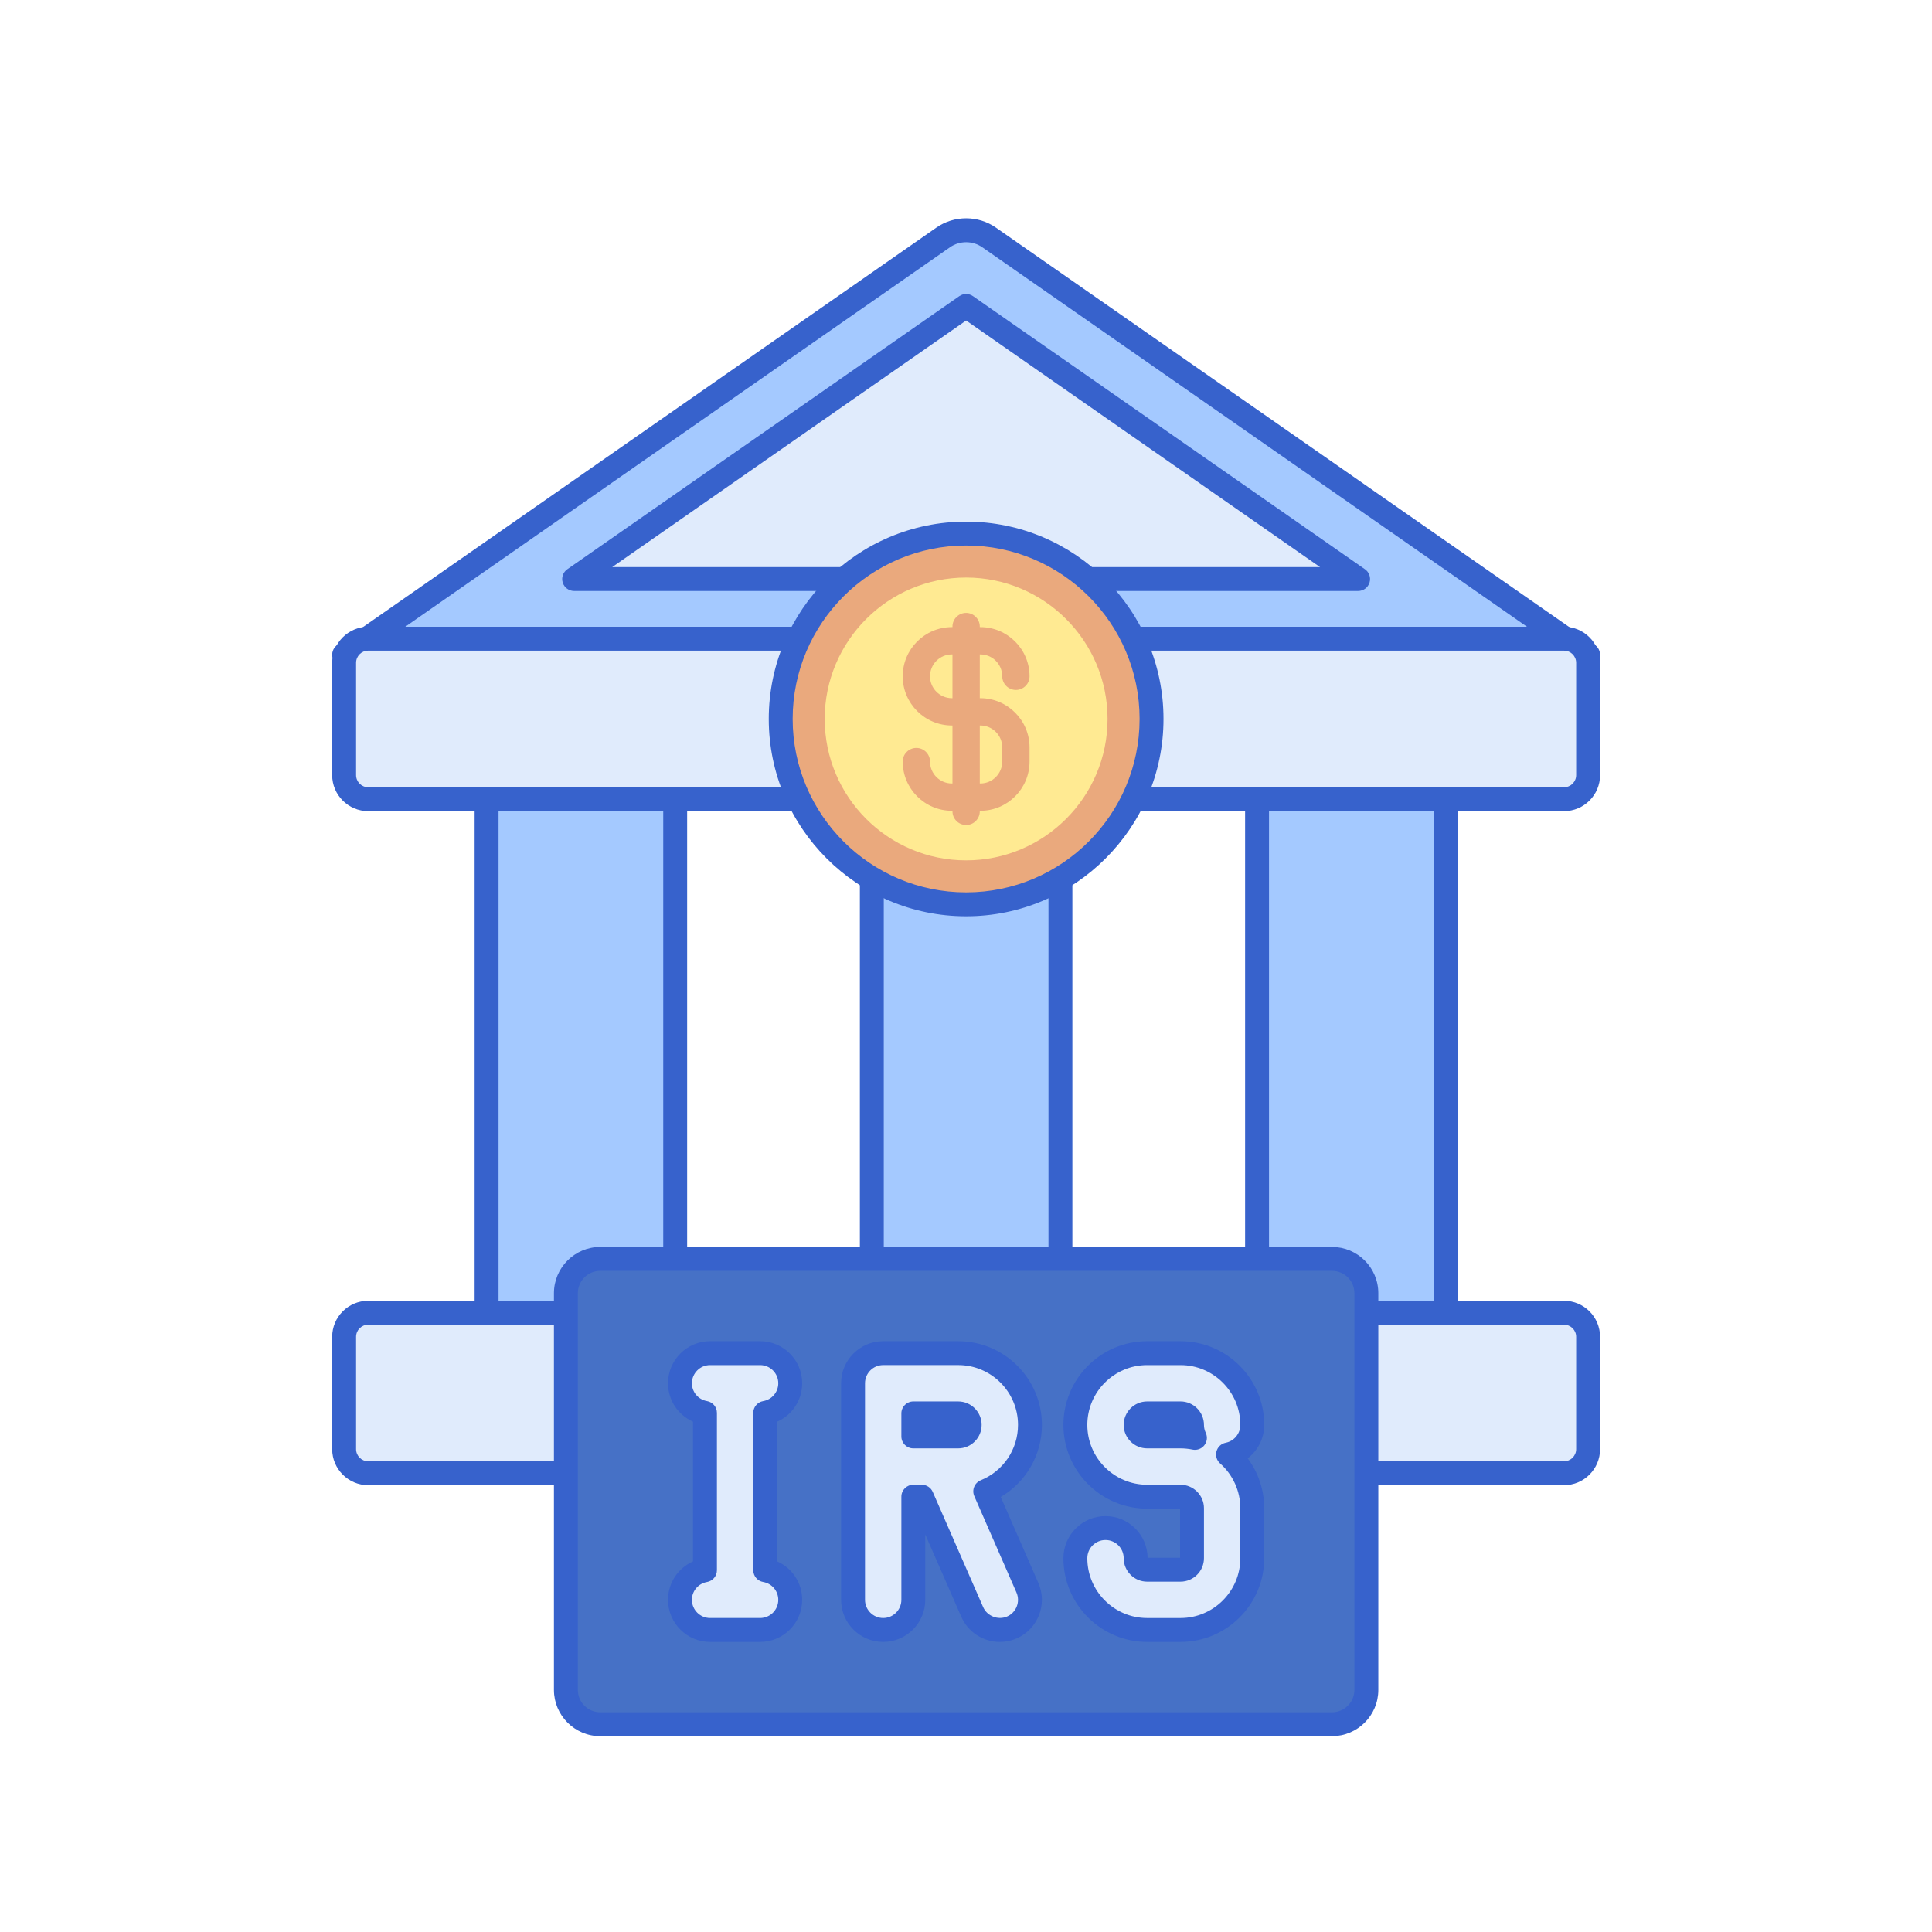 <svg xmlns="http://www.w3.org/2000/svg" xmlns:xlink="http://www.w3.org/1999/xlink" width="1080" zoomAndPan="magnify" viewBox="0 0 810 810" height="1080" preserveAspectRatio="xMidYMid meet" version="1.0"><path fill="#a4c9ff" d="M 365.516 301.422 L 444.59 301.422 L 444.59 582.336 L 365.516 582.336 Z M 365.516 301.422 " fill-opacity="1" fill-rule="nonzero"/><path fill="#a4c9ff" d="M 204.004 301.422 L 283.078 301.422 L 283.078 582.336 L 204.004 582.336 Z M 204.004 301.422 " fill-opacity="1" fill-rule="nonzero"/><path fill="#a4c9ff" d="M 527.027 301.422 L 606.102 301.422 L 606.102 582.336 L 527.027 582.336 Z M 527.027 301.422 " fill-opacity="1" fill-rule="nonzero"/><path fill="#3762cc" d="M 444.59 587.344 L 365.516 587.344 C 362.75 587.344 360.504 585.102 360.504 582.336 L 360.504 301.422 C 360.504 298.656 362.75 296.41 365.516 296.41 L 444.59 296.41 C 447.355 296.41 449.602 298.656 449.602 301.422 L 449.602 582.336 C 449.602 585.102 447.355 587.344 444.59 587.344 Z M 370.527 577.324 L 439.578 577.324 L 439.578 306.434 L 370.527 306.434 Z M 370.527 577.324 " fill-opacity="1" fill-rule="nonzero"/><path fill="#3762cc" d="M 283.078 587.344 L 204.004 587.344 C 201.238 587.344 198.992 585.102 198.992 582.336 L 198.992 301.422 C 198.992 298.656 201.238 296.41 204.004 296.41 L 283.078 296.41 C 285.844 296.41 288.09 298.656 288.09 301.422 L 288.09 582.336 C 288.09 585.102 285.848 587.344 283.078 587.344 Z M 209.02 577.324 L 278.066 577.324 L 278.066 306.434 L 209.02 306.434 Z M 209.02 577.324 " fill-opacity="1" fill-rule="nonzero"/><path fill="#3762cc" d="M 606.098 587.344 L 527.023 587.344 C 524.258 587.344 522.012 585.102 522.012 582.336 L 522.012 301.422 C 522.012 298.656 524.258 296.41 527.023 296.41 L 606.098 296.41 C 608.863 296.41 611.109 298.656 611.109 301.422 L 611.109 582.336 C 611.109 585.102 608.867 587.344 606.098 587.344 Z M 532.039 577.324 L 601.09 577.324 L 601.09 306.434 L 532.039 306.434 Z M 532.039 577.324 " fill-opacity="1" fill-rule="nonzero"/><path fill="#a4c9ff" d="M 144.281 274.508 L 665.824 274.508 L 414.672 99.539 C 408.891 95.516 401.215 95.516 395.434 99.539 Z M 144.281 274.508 " fill-opacity="1" fill-rule="nonzero"/><path fill="#e0ebfc" d="M 240.715 242.758 L 405.055 128.27 L 569.391 242.758 Z M 240.715 242.758 " fill-opacity="1" fill-rule="nonzero"/><path fill="#3762cc" d="M 665.824 279.52 L 144.281 279.52 C 142.09 279.52 140.156 278.098 139.5 276.012 C 138.844 273.922 139.621 271.648 141.418 270.398 L 392.57 95.43 C 400.035 90.227 410.07 90.23 417.531 95.426 L 668.688 270.398 C 670.484 271.648 671.262 273.922 670.605 276.008 C 669.949 278.098 668.012 279.52 665.824 279.52 Z M 160.242 269.496 L 649.863 269.496 L 411.805 103.652 C 407.773 100.848 402.34 100.844 398.301 103.656 Z M 160.242 269.496 " fill-opacity="1" fill-rule="nonzero"/><path fill="#3762cc" d="M 569.391 247.77 L 240.715 247.77 C 238.523 247.77 236.59 246.352 235.934 244.262 C 235.277 242.172 236.055 239.902 237.852 238.652 L 402.188 124.16 C 403.914 122.961 406.199 122.961 407.918 124.16 L 572.258 238.652 C 574.055 239.902 574.828 242.172 574.176 244.262 C 573.52 246.352 571.582 247.77 569.391 247.77 Z M 256.676 237.75 L 553.43 237.75 L 405.055 134.375 Z M 256.676 237.75 " fill-opacity="1" fill-rule="nonzero"/><path fill="#e0ebfc" d="M 655.73 335.066 L 154.375 335.066 C 148.801 335.066 144.281 330.547 144.281 324.973 L 144.281 277.875 C 144.281 272.301 148.805 267.781 154.375 267.781 L 655.73 267.781 C 661.309 267.781 665.824 272.301 665.824 277.875 L 665.824 324.973 C 665.824 330.547 661.305 335.066 655.73 335.066 Z M 655.73 335.066 " fill-opacity="1" fill-rule="nonzero"/><path fill="#e0ebfc" d="M 655.73 617.66 L 154.375 617.66 C 148.801 617.66 144.281 613.141 144.281 607.566 L 144.281 560.465 C 144.281 554.891 148.805 550.375 154.375 550.375 L 655.73 550.375 C 661.309 550.375 665.824 554.895 665.824 560.465 L 665.824 607.566 C 665.824 613.141 661.305 617.66 655.73 617.66 Z M 655.73 617.66 " fill-opacity="1" fill-rule="nonzero"/><path fill="#3762cc" d="M 655.73 340.078 L 154.375 340.078 C 146.043 340.078 139.27 333.301 139.27 324.973 L 139.27 277.875 C 139.27 269.547 146.043 262.77 154.375 262.77 L 655.73 262.77 C 664.059 262.77 670.836 269.547 670.836 277.875 L 670.836 324.973 C 670.836 333.301 664.059 340.078 655.73 340.078 Z M 154.375 272.789 C 151.57 272.789 149.293 275.07 149.293 277.871 L 149.293 324.973 C 149.293 327.773 151.574 330.051 154.375 330.051 L 655.73 330.051 C 658.531 330.051 660.812 327.773 660.812 324.973 L 660.812 277.875 C 660.812 275.074 658.531 272.793 655.73 272.793 L 154.375 272.793 Z M 154.375 272.789 " fill-opacity="1" fill-rule="nonzero"/><path fill="#3762cc" d="M 655.73 622.668 L 154.375 622.668 C 146.043 622.668 139.27 615.895 139.27 607.566 L 139.27 560.469 C 139.27 552.141 146.043 545.367 154.375 545.367 L 655.73 545.367 C 664.059 545.367 670.836 552.141 670.836 560.469 L 670.836 607.566 C 670.836 615.895 664.059 622.668 655.73 622.668 Z M 154.375 555.387 C 151.57 555.387 149.293 557.664 149.293 560.465 L 149.293 607.562 C 149.293 610.367 151.574 612.645 154.375 612.645 L 655.73 612.645 C 658.531 612.645 660.812 610.367 660.812 607.562 L 660.812 560.465 C 660.812 557.664 658.531 555.387 655.73 555.387 Z M 154.375 555.387 " fill-opacity="1" fill-rule="nonzero"/><path fill="#4671c6" d="M 558.457 722.887 L 251.648 722.887 C 243.699 722.887 237.254 716.441 237.254 708.492 L 237.254 542.191 C 237.254 534.246 243.699 527.801 251.648 527.801 L 558.461 527.801 C 566.41 527.801 572.855 534.246 572.855 542.191 L 572.855 708.492 C 572.855 716.441 566.41 722.887 558.457 722.887 Z M 558.457 722.887 " fill-opacity="1" fill-rule="nonzero"/><path fill="#eaa97d" d="M 482.789 301.422 C 482.789 302.695 482.758 303.965 482.695 305.234 C 482.633 306.508 482.539 307.773 482.414 309.039 C 482.293 310.309 482.137 311.57 481.949 312.828 C 481.762 314.086 481.543 315.34 481.297 316.586 C 481.047 317.832 480.77 319.074 480.461 320.309 C 480.152 321.543 479.812 322.766 479.441 323.984 C 479.074 325.203 478.676 326.41 478.246 327.605 C 477.816 328.805 477.359 329.992 476.871 331.168 C 476.387 332.34 475.871 333.504 475.328 334.652 C 474.781 335.805 474.211 336.941 473.609 338.062 C 473.012 339.184 472.383 340.289 471.73 341.379 C 471.078 342.473 470.395 343.547 469.688 344.605 C 468.98 345.66 468.25 346.699 467.492 347.723 C 466.734 348.746 465.953 349.746 465.145 350.73 C 464.336 351.715 463.508 352.676 462.652 353.617 C 461.797 354.562 460.922 355.48 460.02 356.383 C 459.121 357.281 458.199 358.156 457.258 359.012 C 456.316 359.867 455.352 360.695 454.367 361.504 C 453.387 362.312 452.383 363.094 451.359 363.852 C 450.34 364.609 449.301 365.34 448.242 366.047 C 447.184 366.754 446.109 367.434 445.02 368.09 C 443.926 368.742 442.82 369.371 441.699 369.969 C 440.574 370.57 439.441 371.141 438.289 371.684 C 437.141 372.227 435.977 372.742 434.801 373.23 C 433.625 373.719 432.441 374.176 431.242 374.602 C 430.043 375.031 428.836 375.43 427.617 375.801 C 426.402 376.168 425.176 376.508 423.941 376.816 C 422.707 377.125 421.465 377.406 420.219 377.652 C 418.973 377.902 417.719 378.117 416.461 378.305 C 415.199 378.492 413.938 378.648 412.672 378.773 C 411.406 378.898 410.137 378.992 408.867 379.055 C 407.598 379.117 406.324 379.148 405.055 379.148 C 403.781 379.148 402.508 379.117 401.238 379.055 C 399.969 378.992 398.699 378.898 397.434 378.773 C 396.168 378.648 394.906 378.492 393.645 378.305 C 392.387 378.117 391.133 377.902 389.887 377.652 C 388.641 377.406 387.398 377.125 386.164 376.816 C 384.93 376.508 383.703 376.168 382.488 375.801 C 381.27 375.43 380.062 375.031 378.863 374.602 C 377.664 374.176 376.48 373.719 375.305 373.23 C 374.129 372.742 372.965 372.227 371.816 371.684 C 370.664 371.141 369.531 370.57 368.406 369.969 C 367.285 369.371 366.18 368.742 365.086 368.09 C 363.996 367.434 362.922 366.754 361.863 366.047 C 360.805 365.34 359.766 364.609 358.746 363.852 C 357.723 363.094 356.719 362.312 355.738 361.504 C 354.754 360.695 353.789 359.867 352.848 359.012 C 351.906 358.156 350.984 357.281 350.086 356.383 C 349.184 355.48 348.309 354.562 347.453 353.617 C 346.598 352.676 345.77 351.715 344.961 350.73 C 344.152 349.746 343.371 348.746 342.613 347.723 C 341.855 346.699 341.125 345.66 340.418 344.605 C 339.711 343.547 339.027 342.473 338.375 341.379 C 337.723 340.289 337.094 339.184 336.496 338.062 C 335.895 336.941 335.324 335.805 334.777 334.652 C 334.234 333.504 333.719 332.34 333.234 331.168 C 332.746 329.992 332.289 328.805 331.859 327.605 C 331.43 326.41 331.031 325.203 330.664 323.984 C 330.293 322.766 329.953 321.543 329.645 320.309 C 329.336 319.074 329.059 317.832 328.809 316.586 C 328.562 315.34 328.344 314.086 328.156 312.828 C 327.969 311.57 327.812 310.309 327.691 309.039 C 327.566 307.773 327.473 306.508 327.41 305.234 C 327.348 303.965 327.316 302.695 327.316 301.422 C 327.316 300.152 327.348 298.879 327.41 297.609 C 327.473 296.34 327.566 295.07 327.691 293.805 C 327.812 292.539 327.969 291.277 328.156 290.02 C 328.344 288.758 328.562 287.508 328.809 286.258 C 329.059 285.012 329.336 283.77 329.645 282.535 C 329.953 281.305 330.293 280.078 330.664 278.859 C 331.031 277.645 331.43 276.438 331.859 275.238 C 332.289 274.039 332.746 272.855 333.234 271.68 C 333.719 270.504 334.234 269.34 334.777 268.191 C 335.324 267.043 335.895 265.906 336.496 264.785 C 337.094 263.66 337.723 262.555 338.375 261.465 C 339.027 260.375 339.711 259.297 340.418 258.242 C 341.125 257.184 341.855 256.145 342.613 255.121 C 343.371 254.102 344.152 253.098 344.961 252.113 C 345.77 251.133 346.598 250.168 347.453 249.227 C 348.309 248.285 349.184 247.363 350.086 246.465 C 350.984 245.562 351.906 244.688 352.848 243.832 C 353.789 242.977 354.754 242.148 355.738 241.34 C 356.719 240.535 357.723 239.75 358.746 238.992 C 359.766 238.234 360.805 237.504 361.863 236.797 C 362.922 236.09 363.996 235.41 365.086 234.758 C 366.18 234.102 367.285 233.477 368.406 232.875 C 369.531 232.277 370.664 231.703 371.816 231.16 C 372.965 230.617 374.129 230.102 375.305 229.613 C 376.48 229.129 377.664 228.672 378.863 228.242 C 380.062 227.812 381.27 227.414 382.488 227.047 C 383.703 226.676 384.93 226.336 386.164 226.027 C 387.398 225.719 388.641 225.441 389.887 225.191 C 391.133 224.945 392.387 224.727 393.645 224.539 C 394.906 224.352 396.168 224.195 397.434 224.074 C 398.699 223.949 399.969 223.855 401.238 223.793 C 402.508 223.73 403.781 223.699 405.055 223.699 C 406.324 223.699 407.598 223.73 408.867 223.793 C 410.137 223.855 411.406 223.949 412.672 224.074 C 413.938 224.195 415.199 224.352 416.461 224.539 C 417.719 224.727 418.973 224.945 420.219 225.191 C 421.465 225.441 422.707 225.719 423.941 226.027 C 425.176 226.336 426.402 226.676 427.617 227.047 C 428.836 227.414 430.043 227.812 431.242 228.242 C 432.441 228.672 433.625 229.129 434.801 229.613 C 435.977 230.102 437.141 230.617 438.289 231.16 C 439.441 231.703 440.574 232.277 441.699 232.875 C 442.82 233.477 443.926 234.102 445.02 234.758 C 446.109 235.41 447.184 236.09 448.242 236.797 C 449.301 237.504 450.34 238.234 451.359 238.992 C 452.383 239.75 453.387 240.535 454.367 241.34 C 455.352 242.148 456.316 242.977 457.258 243.832 C 458.199 244.688 459.121 245.562 460.02 246.465 C 460.922 247.363 461.797 248.285 462.652 249.227 C 463.508 250.168 464.336 251.133 465.145 252.113 C 465.953 253.098 466.734 254.102 467.492 255.121 C 468.25 256.145 468.98 257.184 469.688 258.242 C 470.395 259.301 471.078 260.375 471.73 261.465 C 472.383 262.555 473.012 263.66 473.609 264.785 C 474.211 265.906 474.781 267.043 475.328 268.191 C 475.871 269.34 476.387 270.504 476.871 271.68 C 477.359 272.855 477.816 274.039 478.246 275.238 C 478.676 276.438 479.074 277.645 479.441 278.859 C 479.812 280.078 480.152 281.305 480.461 282.535 C 480.77 283.77 481.047 285.012 481.297 286.258 C 481.543 287.508 481.762 288.758 481.949 290.02 C 482.137 291.277 482.293 292.539 482.414 293.805 C 482.539 295.07 482.633 296.34 482.695 297.609 C 482.758 298.879 482.789 300.152 482.789 301.422 Z M 482.789 301.422 " fill-opacity="1" fill-rule="nonzero"/><path fill="#ffea92" d="M 405.055 360.711 C 372.355 360.711 345.758 334.113 345.758 301.422 C 345.758 268.73 372.355 242.137 405.055 242.137 C 437.746 242.137 464.348 268.73 464.348 301.422 C 464.348 334.113 437.75 360.711 405.055 360.711 Z M 405.055 360.711 " fill-opacity="1" fill-rule="nonzero"/><path fill="#eaa97d" d="M 411.016 292.719 L 410.777 292.719 L 410.777 274.363 L 411.016 274.363 C 416.074 274.363 420.191 278.48 420.191 283.543 C 420.191 286.699 422.758 289.262 425.918 289.262 C 429.078 289.262 431.641 286.699 431.641 283.543 C 431.641 272.168 422.387 262.918 411.016 262.918 L 410.777 262.918 L 410.777 262.68 C 410.777 259.52 408.211 256.957 405.051 256.957 C 401.891 256.957 399.328 259.52 399.328 262.68 L 399.328 262.918 L 399.09 262.918 C 387.719 262.918 378.465 272.172 378.465 283.543 C 378.465 294.91 387.719 304.164 399.09 304.164 L 399.328 304.164 L 399.328 328.48 L 399.09 328.48 C 394.031 328.48 389.914 324.359 389.914 319.301 C 389.914 316.141 387.348 313.578 384.188 313.578 C 381.027 313.578 378.465 316.141 378.465 319.301 C 378.465 330.672 387.719 339.926 399.09 339.926 L 399.328 339.926 L 399.328 340.164 C 399.328 343.328 401.895 345.887 405.055 345.887 C 408.215 345.887 410.777 343.324 410.777 340.164 L 410.777 339.926 L 411.016 339.926 C 422.387 339.926 431.641 330.672 431.641 319.301 L 431.641 313.344 C 431.641 301.973 422.387 292.719 411.016 292.719 Z M 399.328 292.719 L 399.09 292.719 C 394.031 292.719 389.914 288.602 389.914 283.543 C 389.914 278.48 394.031 274.363 399.09 274.363 L 399.328 274.363 Z M 420.191 319.305 C 420.191 324.363 416.074 328.48 411.016 328.48 L 410.777 328.48 L 410.777 304.164 L 411.016 304.164 C 416.074 304.164 420.191 308.281 420.191 313.344 Z M 420.191 319.305 " fill-opacity="1" fill-rule="nonzero"/><path fill="#3762cc" d="M 405.055 384.156 C 359.426 384.156 322.305 347.043 322.305 301.426 C 322.305 255.805 359.422 218.691 405.055 218.691 C 450.68 218.691 487.801 255.805 487.801 301.426 C 487.801 347.043 450.68 384.156 405.055 384.156 Z M 405.055 228.711 C 364.949 228.711 332.328 261.332 332.328 301.422 C 332.328 341.516 364.949 374.133 405.055 374.133 C 445.156 374.133 477.777 341.516 477.777 301.422 C 477.777 261.332 445.156 228.711 405.055 228.711 Z M 405.055 228.711 " fill-opacity="1" fill-rule="nonzero"/><path fill="#e0ebfc" d="M 331.309 579.945 C 331.309 572.965 325.652 567.312 318.676 567.312 L 297.719 567.312 C 290.742 567.312 285.082 572.965 285.082 579.945 C 285.082 586.184 289.617 591.332 295.562 592.359 L 295.562 658.324 C 289.617 659.352 285.082 664.5 285.082 670.738 C 285.082 677.719 290.742 683.371 297.719 683.371 L 318.676 683.371 C 325.652 683.371 331.309 677.719 331.309 670.738 C 331.309 664.5 326.777 659.348 320.828 658.324 L 320.828 592.359 C 326.777 591.332 331.309 586.184 331.309 579.945 Z M 331.309 579.945 " fill-opacity="1" fill-rule="nonzero"/><path fill="#e0ebfc" d="M 413.066 625.258 C 424.047 620.766 431.812 609.98 431.812 597.406 C 431.812 580.812 418.309 567.312 401.711 567.312 L 370.277 567.312 C 363.301 567.312 357.645 572.965 357.645 579.945 L 357.645 670.738 C 357.645 677.719 363.301 683.371 370.277 683.371 C 377.254 683.371 382.914 677.719 382.914 670.738 L 382.914 627.496 L 386.465 627.496 L 407.602 675.801 C 409.676 680.547 414.316 683.371 419.184 683.371 C 420.875 683.371 422.59 683.031 424.242 682.312 C 430.633 679.512 433.547 672.066 430.754 665.676 Z M 401.715 602.234 L 394.625 602.234 C 394.59 602.234 394.562 602.234 394.527 602.234 L 382.914 602.234 L 382.914 592.578 L 401.711 592.578 C 404.375 592.578 406.543 594.742 406.543 597.406 C 406.543 600.066 404.375 602.234 401.715 602.234 Z M 401.715 602.234 " fill-opacity="1" fill-rule="nonzero"/><path fill="#e0ebfc" d="M 514.855 609.793 C 520.652 608.648 525.023 603.535 525.023 597.406 C 525.023 580.812 511.52 567.312 494.922 567.312 L 480.949 567.312 C 464.355 567.312 450.852 580.812 450.852 597.406 C 450.852 613.996 464.355 627.496 480.949 627.496 L 494.922 627.496 C 497.586 627.496 499.754 629.664 499.754 632.324 L 499.754 653.277 C 499.754 655.941 497.586 658.105 494.922 658.105 L 480.949 658.105 C 478.289 658.105 476.121 655.941 476.121 653.277 C 476.121 646.301 470.465 640.645 463.488 640.645 C 456.508 640.645 450.852 646.301 450.852 653.277 C 450.852 669.871 464.355 683.371 480.949 683.371 L 494.922 683.371 C 511.52 683.371 525.023 669.871 525.023 653.277 L 525.023 632.324 C 525.023 623.367 521.086 615.312 514.855 609.793 Z M 494.922 602.234 L 480.949 602.234 C 478.289 602.234 476.121 600.066 476.121 597.406 C 476.121 594.742 478.289 592.578 480.949 592.578 L 494.922 592.578 C 497.586 592.578 499.754 594.742 499.754 597.406 C 499.754 599.355 500.195 601.199 500.98 602.844 C 499.027 602.441 497 602.234 494.922 602.234 Z M 494.922 602.234 " fill-opacity="1" fill-rule="nonzero"/><path fill="#3762cc" d="M 558.461 727.895 L 251.648 727.895 C 240.949 727.895 232.242 719.191 232.242 708.492 L 232.242 542.191 C 232.242 531.492 240.949 522.789 251.648 522.789 L 558.461 522.789 C 569.164 522.789 577.867 531.492 577.867 542.191 L 577.867 708.492 C 577.867 719.191 569.16 727.895 558.461 727.895 Z M 251.648 532.812 C 246.477 532.812 242.266 537.02 242.266 542.191 L 242.266 708.492 C 242.266 713.664 246.477 717.875 251.648 717.875 L 558.461 717.875 C 563.633 717.875 567.844 713.664 567.844 708.492 L 567.844 542.191 C 567.844 537.02 563.633 532.812 558.461 532.812 Z M 251.648 532.812 " fill-opacity="1" fill-rule="nonzero"/><path fill="#3762cc" d="M 318.676 688.383 L 297.719 688.383 C 287.988 688.383 280.07 680.469 280.07 670.738 C 280.07 663.633 284.289 657.406 290.551 654.641 L 290.551 596.039 C 284.285 593.273 280.07 587.051 280.07 579.941 C 280.07 570.211 287.988 562.297 297.719 562.297 L 318.676 562.297 C 328.406 562.297 336.32 570.211 336.32 579.941 C 336.32 587.051 332.105 593.273 325.844 596.043 L 325.844 654.641 C 332.105 657.406 336.32 663.629 336.32 670.738 C 336.32 680.469 328.406 688.383 318.676 688.383 Z M 297.719 572.324 C 293.516 572.324 290.094 575.738 290.094 579.945 C 290.094 583.645 292.754 586.785 296.414 587.422 C 298.82 587.836 300.574 589.922 300.574 592.359 L 300.574 658.324 C 300.574 660.762 298.82 662.848 296.414 663.262 C 292.754 663.898 290.094 667.043 290.094 670.738 C 290.094 674.941 293.516 678.359 297.719 678.359 L 318.676 678.359 C 322.879 678.359 326.297 674.945 326.297 670.738 C 326.297 667.035 323.641 663.895 319.977 663.262 C 317.574 662.848 315.816 660.766 315.816 658.324 L 315.816 592.359 C 315.816 589.922 317.574 587.836 319.977 587.422 C 323.641 586.785 326.297 583.641 326.297 579.945 C 326.297 575.738 322.879 572.324 318.676 572.324 Z M 297.719 572.324 " fill-opacity="1" fill-rule="nonzero"/><path fill="#3762cc" d="M 419.188 688.387 C 412.168 688.387 405.82 684.234 403.012 677.809 L 387.926 643.336 L 387.926 670.738 C 387.926 680.469 380.008 688.383 370.277 688.383 C 360.547 688.383 352.633 680.469 352.633 670.738 L 352.633 579.945 C 352.633 570.215 360.547 562.301 370.277 562.301 L 401.711 562.301 C 421.074 562.301 436.824 578.047 436.824 597.406 C 436.824 609.98 430.191 621.359 419.566 627.613 L 435.34 663.672 C 439.242 672.582 435.164 683.004 426.246 686.906 C 423.996 687.887 421.621 688.387 419.188 688.387 Z M 382.914 622.488 L 386.465 622.488 C 388.457 622.488 390.262 623.668 391.059 625.488 L 412.195 673.793 C 413.832 677.527 418.43 679.387 422.238 677.719 C 426.086 676.035 427.848 671.535 426.164 667.684 L 408.477 627.262 C 407.938 626.023 407.918 624.621 408.426 623.371 C 408.934 622.117 409.926 621.125 411.176 620.613 C 420.668 616.73 426.805 607.621 426.805 597.398 C 426.805 583.57 415.551 572.316 401.719 572.316 L 370.285 572.316 C 366.082 572.316 362.66 575.734 362.66 579.938 L 362.66 670.734 C 362.66 674.938 366.082 678.355 370.285 678.355 C 374.484 678.355 377.906 674.938 377.906 670.734 L 377.906 627.488 C 377.902 624.73 380.148 622.488 382.914 622.488 Z M 401.711 607.242 L 382.914 607.242 C 380.148 607.242 377.902 605 377.902 602.234 L 377.902 592.578 C 377.902 589.809 380.148 587.566 382.914 587.566 L 401.711 587.566 C 407.141 587.566 411.555 591.98 411.555 597.406 C 411.555 602.828 407.141 607.242 401.711 607.242 Z M 401.711 597.586 L 401.738 597.586 Z M 401.711 597.586 " fill-opacity="1" fill-rule="nonzero"/><path fill="#3762cc" d="M 494.922 688.383 L 480.953 688.383 C 461.59 688.383 445.84 672.637 445.84 653.277 C 445.84 643.547 453.758 635.637 463.488 635.637 C 473.156 635.637 481.035 643.449 481.133 653.098 L 494.742 653.098 L 494.742 632.508 L 480.953 632.508 C 461.59 632.508 445.84 616.758 445.84 597.402 C 445.84 578.043 461.59 562.297 480.953 562.297 L 494.922 562.297 C 514.285 562.297 530.035 578.043 530.035 597.402 C 530.035 603.031 527.352 608.152 523.105 611.414 C 527.562 617.414 530.035 624.738 530.035 632.324 L 530.035 653.277 C 530.035 672.637 514.285 688.383 494.922 688.383 Z M 463.488 645.66 C 459.281 645.66 455.863 649.078 455.863 653.277 C 455.863 667.113 467.117 678.363 480.953 678.363 L 494.922 678.363 C 508.758 678.363 520.012 667.113 520.012 653.277 L 520.012 632.324 C 520.012 625.164 516.922 618.316 511.531 613.547 C 510.105 612.285 509.52 610.324 510.02 608.484 C 510.52 606.648 512.016 605.25 513.883 604.879 C 517.434 604.18 520.012 601.035 520.012 597.406 C 520.012 583.578 508.758 572.324 494.922 572.324 L 480.953 572.324 C 467.117 572.324 455.863 583.578 455.863 597.406 C 455.863 611.238 467.117 622.488 480.953 622.488 L 494.922 622.488 C 500.348 622.488 504.766 626.902 504.766 632.328 L 504.766 653.281 C 504.766 658.707 500.348 663.121 494.922 663.121 L 480.953 663.121 C 475.527 663.121 471.109 658.707 471.109 653.281 C 471.109 649.078 467.691 645.66 463.488 645.66 Z M 500.98 607.855 C 500.645 607.855 500.305 607.82 499.973 607.754 C 498.328 607.414 496.629 607.242 494.922 607.242 L 480.953 607.242 C 475.527 607.242 471.109 602.828 471.109 597.406 C 471.109 591.977 475.527 587.562 480.953 587.562 L 494.922 587.562 C 500.348 587.562 504.766 591.977 504.766 597.406 C 504.766 598.551 505.016 599.656 505.508 600.688 C 506.324 602.406 506.102 604.434 504.93 605.934 C 503.969 607.16 502.504 607.855 500.98 607.855 Z M 500.98 607.855 " fill-opacity="1" fill-rule="nonzero"/></svg>